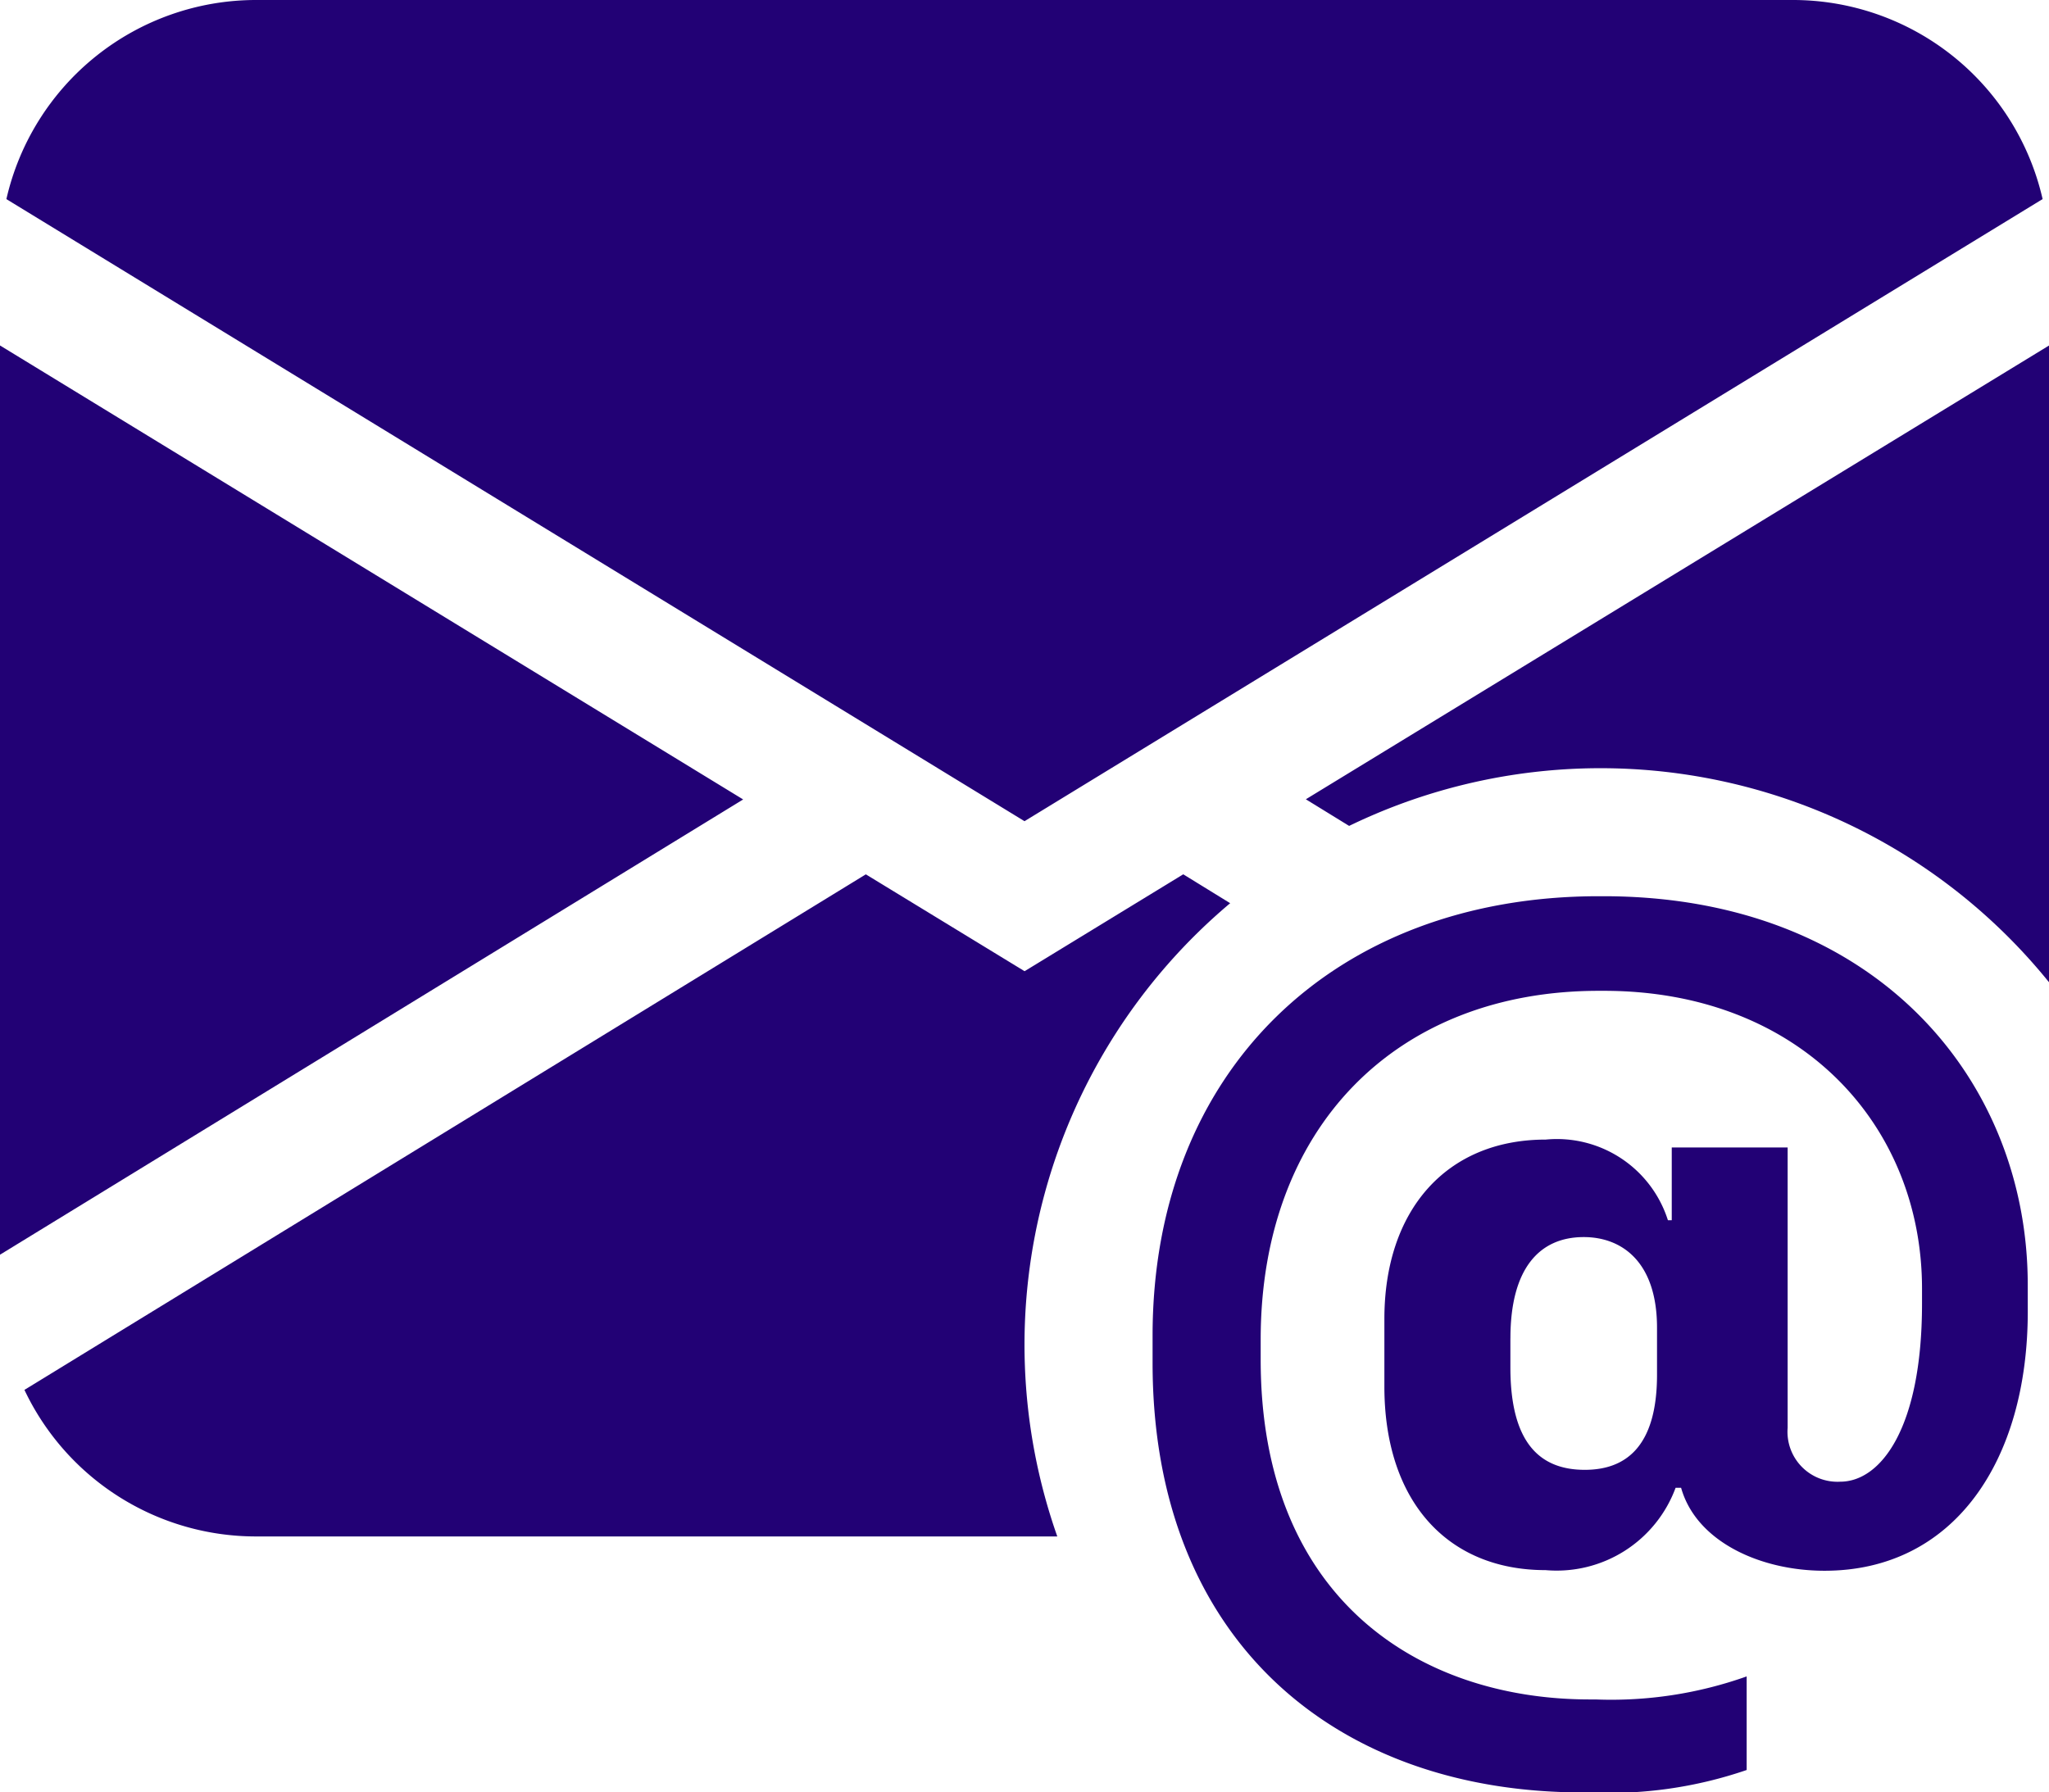 <svg xmlns="http://www.w3.org/2000/svg" width="58.703" height="51.365" viewBox="0 0 58.703 51.365">
  <g id="envelope-at-fill" transform="translate(0 -2)">
    <path id="Path_46" data-name="Path 46" d="M7.338,2A7.338,7.338,0,0,0,.183,7.706L29.352,25.533,58.52,7.705A7.338,7.338,0,0,0,51.365,2ZM0,37.956V11.9l21.291,13.01Zm24.806-10.9L.7,41.83a7.338,7.338,0,0,0,6.637,4.2H30.291a16.533,16.533,0,0,1,4.953-18.147L33.9,27.055l-4.546,2.777Zm33.9,3.086V11.9L37.412,24.905l1.24.763A16.52,16.52,0,0,1,58.7,30.144" transform="translate(0 0)" fill="#220175"/>
    <path id="Path_47" data-name="Path 47" d="M34.074,20.9c0,4.285-2.117,7.43-5.823,7.43-1.845,0-3.676-.837-4.109-2.377h-.158a3.631,3.631,0,0,1-3.724,2.359c-2.825,0-4.619-1.989-4.619-5.261V21.111c0-3.1,1.765-5.137,4.623-5.137a3.337,3.337,0,0,1,3.5,2.311h.11V16.2h3.32v8.035A1.432,1.432,0,0,0,28.7,25.778c1.156,0,2.344-1.523,2.344-5.1v-.433c0-4.685-3.486-8.534-9.114-8.534h-.147c-5.8,0-9.686,3.915-9.686,9.994v.576c0,6.85,4.538,9.737,9.429,9.737h.165a11.588,11.588,0,0,0,4.329-.66v2.682a12.131,12.131,0,0,1-4.538.642H21.32C14.276,34.683,9,30.353,9,22.377v-.785C9,13.99,14.214,9,21.786,9h.128c7.778,0,12.159,5.247,12.159,11.132Zm-14.823.77v.833c0,2.15.833,2.935,2.132,2.935,1.137,0,2.069-.624,2.069-2.726V21.368c0-1.893-1.009-2.6-2.1-2.6-1.269,0-2.1.9-2.1,2.9" transform="translate(24.021 18.683)" fill="#220175"/>
  </g>
</svg>
